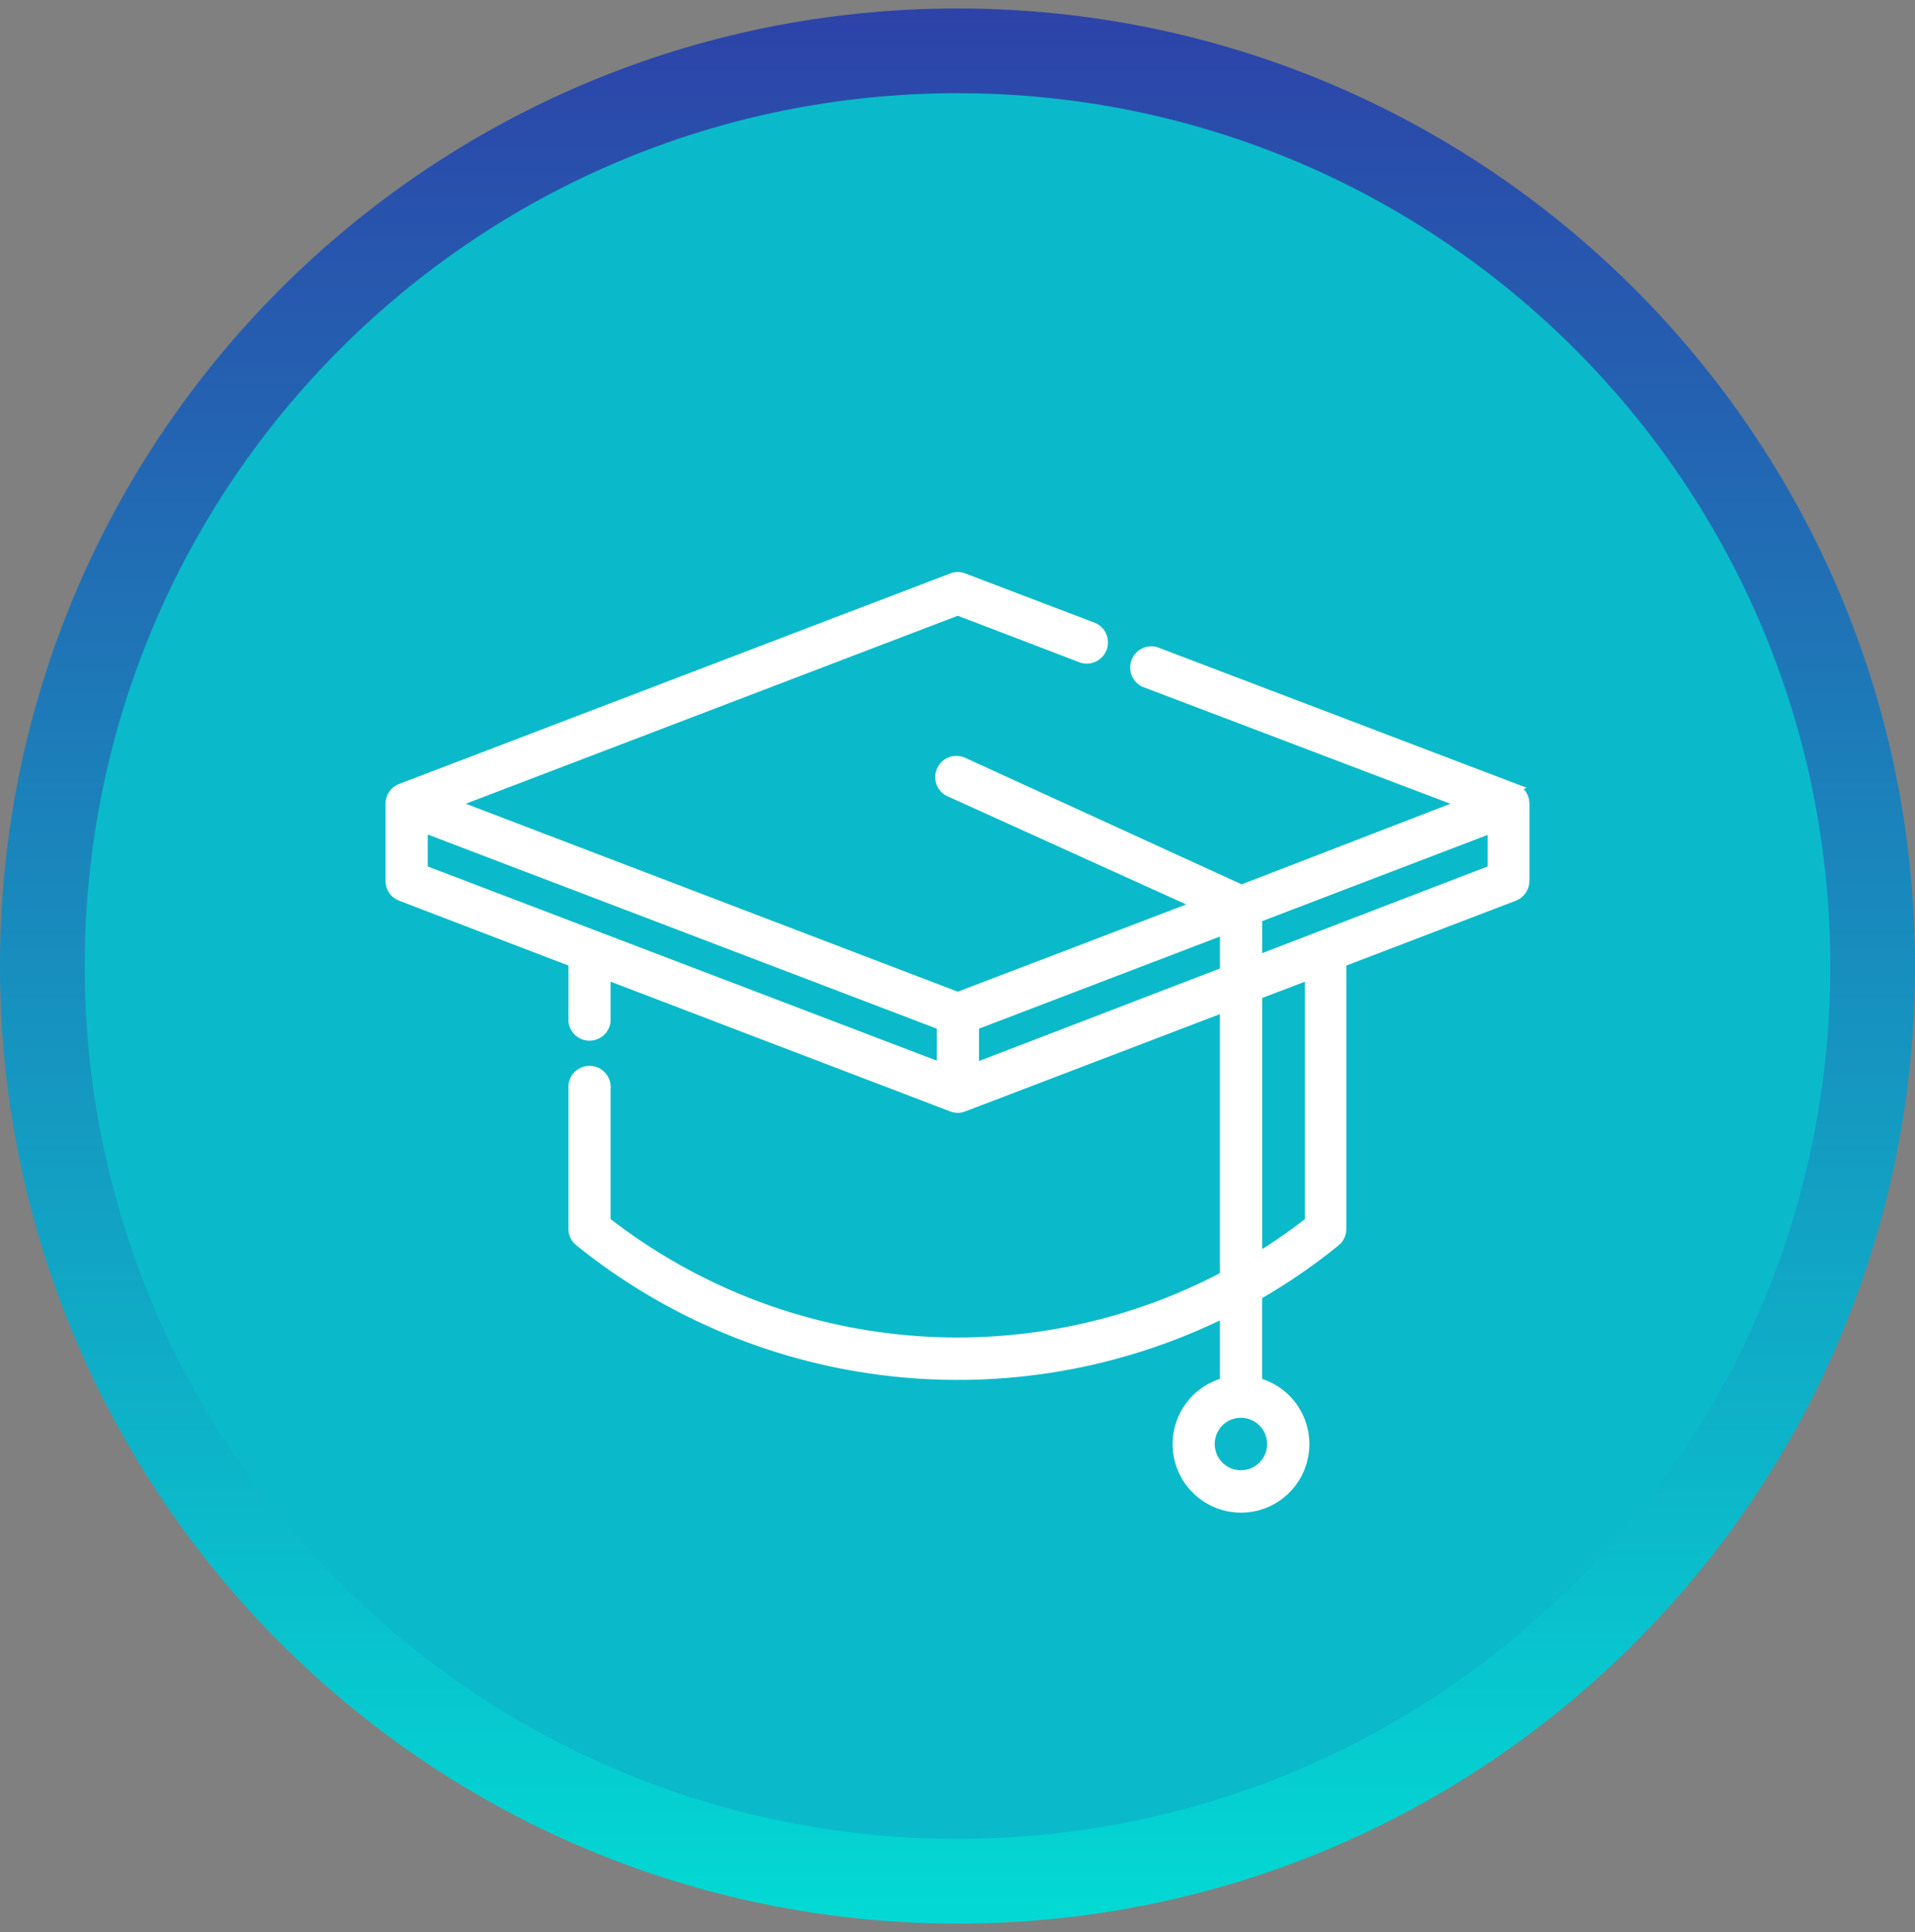 <svg height="114" viewBox="0 0 113 114" width="113" xmlns="http://www.w3.org/2000/svg" xmlns:xlink="http://www.w3.org/1999/xlink"><rect x="0" y="0" width="113" height="114" fill="#808080" stroke="none"/><linearGradient id="a" x1="50%" x2="50%" y1="0%" y2="100%"><stop offset="0" stop-color="#2d42a8"/><stop offset="1" stop-color="#02dad4"/></linearGradient><g fill="none" fill-rule="evenodd" transform="translate(0 .5)"><circle cx="56" cy="56.5" fill="#0abaca" r="54"/><g fill-rule="nonzero"><path d="m56.5 0c-31.204 0-56.5 25.296-56.5 56.5s25.296 56.5 56.5 56.5 56.5-25.296 56.5-56.5-25.296-56.5-56.5-56.5zm0 5c28.443 0 51.5 23.057 51.5 51.5s-23.057 51.5-51.5 51.5-51.5-23.057-51.5-51.5 23.057-51.5 51.5-51.5z" fill="url(#a)"/><path d="m66.402 12.489-21.206-8.072c-.496-.132-1.012.135-1.193.616-.181.482.031 1.023.491 1.252l18.789 7.138-13.025 5.028-16.327-7.473c-.331-.188-.739-.173-1.055.04-.315.213-.483.587-.433.965.05.378.31.694.67.817l14.532 6.585-14.129 5.397-29.732-11.359 29.732-11.359 7.329 2.802c.501.148 1.031-.115 1.218-.604s-.033-1.039-.505-1.264l-7.686-2.929c-.229-.092-.485-.092-.713 0l-32.516 12.42c-.389.145-.646.518-.644.934v4.555c-.005.417.253.792.644.934l10.148 3.886v3.46c.055.51.484.896.995.896s.941-.386.995-.896v-2.698l20.377 7.784c.114.045.235.069.357.069.122.001.243-.023.357-.069l15.361-5.87v15.799c-11.729 6.184-25.981 4.926-36.451-3.217v-7.807c.041-.382-.139-.754-.464-.958-.325-.204-.737-.204-1.062 0-.325.204-.505.576-.464.958v8.268c-.001.303.14.589.38.773 10.794 8.692 25.633 10.337 38.062 4.221v4.036c-1.83.5-3.008 2.28-2.757 4.164.252 1.884 1.855 3.291 3.752 3.291s3.501-1.407 3.752-3.291c.252-1.884-.927-3.664-2.757-4.164v-5.097c1.616-.928 3.155-1.985 4.602-3.16.233-.188.368-.473.368-.773v-15.718l10.16-3.886c.387-.148.643-.519.644-.934v-4.555c.003-.403-.232-.769-.598-.934zm-14.383 38.712c0 .729-.439 1.385-1.111 1.663-.672.278-1.445.122-1.958-.395-.512-.517-.663-1.293-.382-1.964.281-.672.939-1.107 1.666-1.102.987.006 1.783.81 1.783 1.799zm-50.028-36.325 30.537 11.647v2.422l-30.537-11.647zm32.528 14.092v-2.445l14.716-5.628v2.422zm19.733 9.087c-.968.757-1.978 1.458-3.026 2.099v-15.441l3.026-1.153zm-3.026-15.453v-2.422l13.807-5.282v2.399z" fill="#fff" stroke="#fff" stroke-width=".5" transform="translate(23 33.5)"/></g></g></svg>